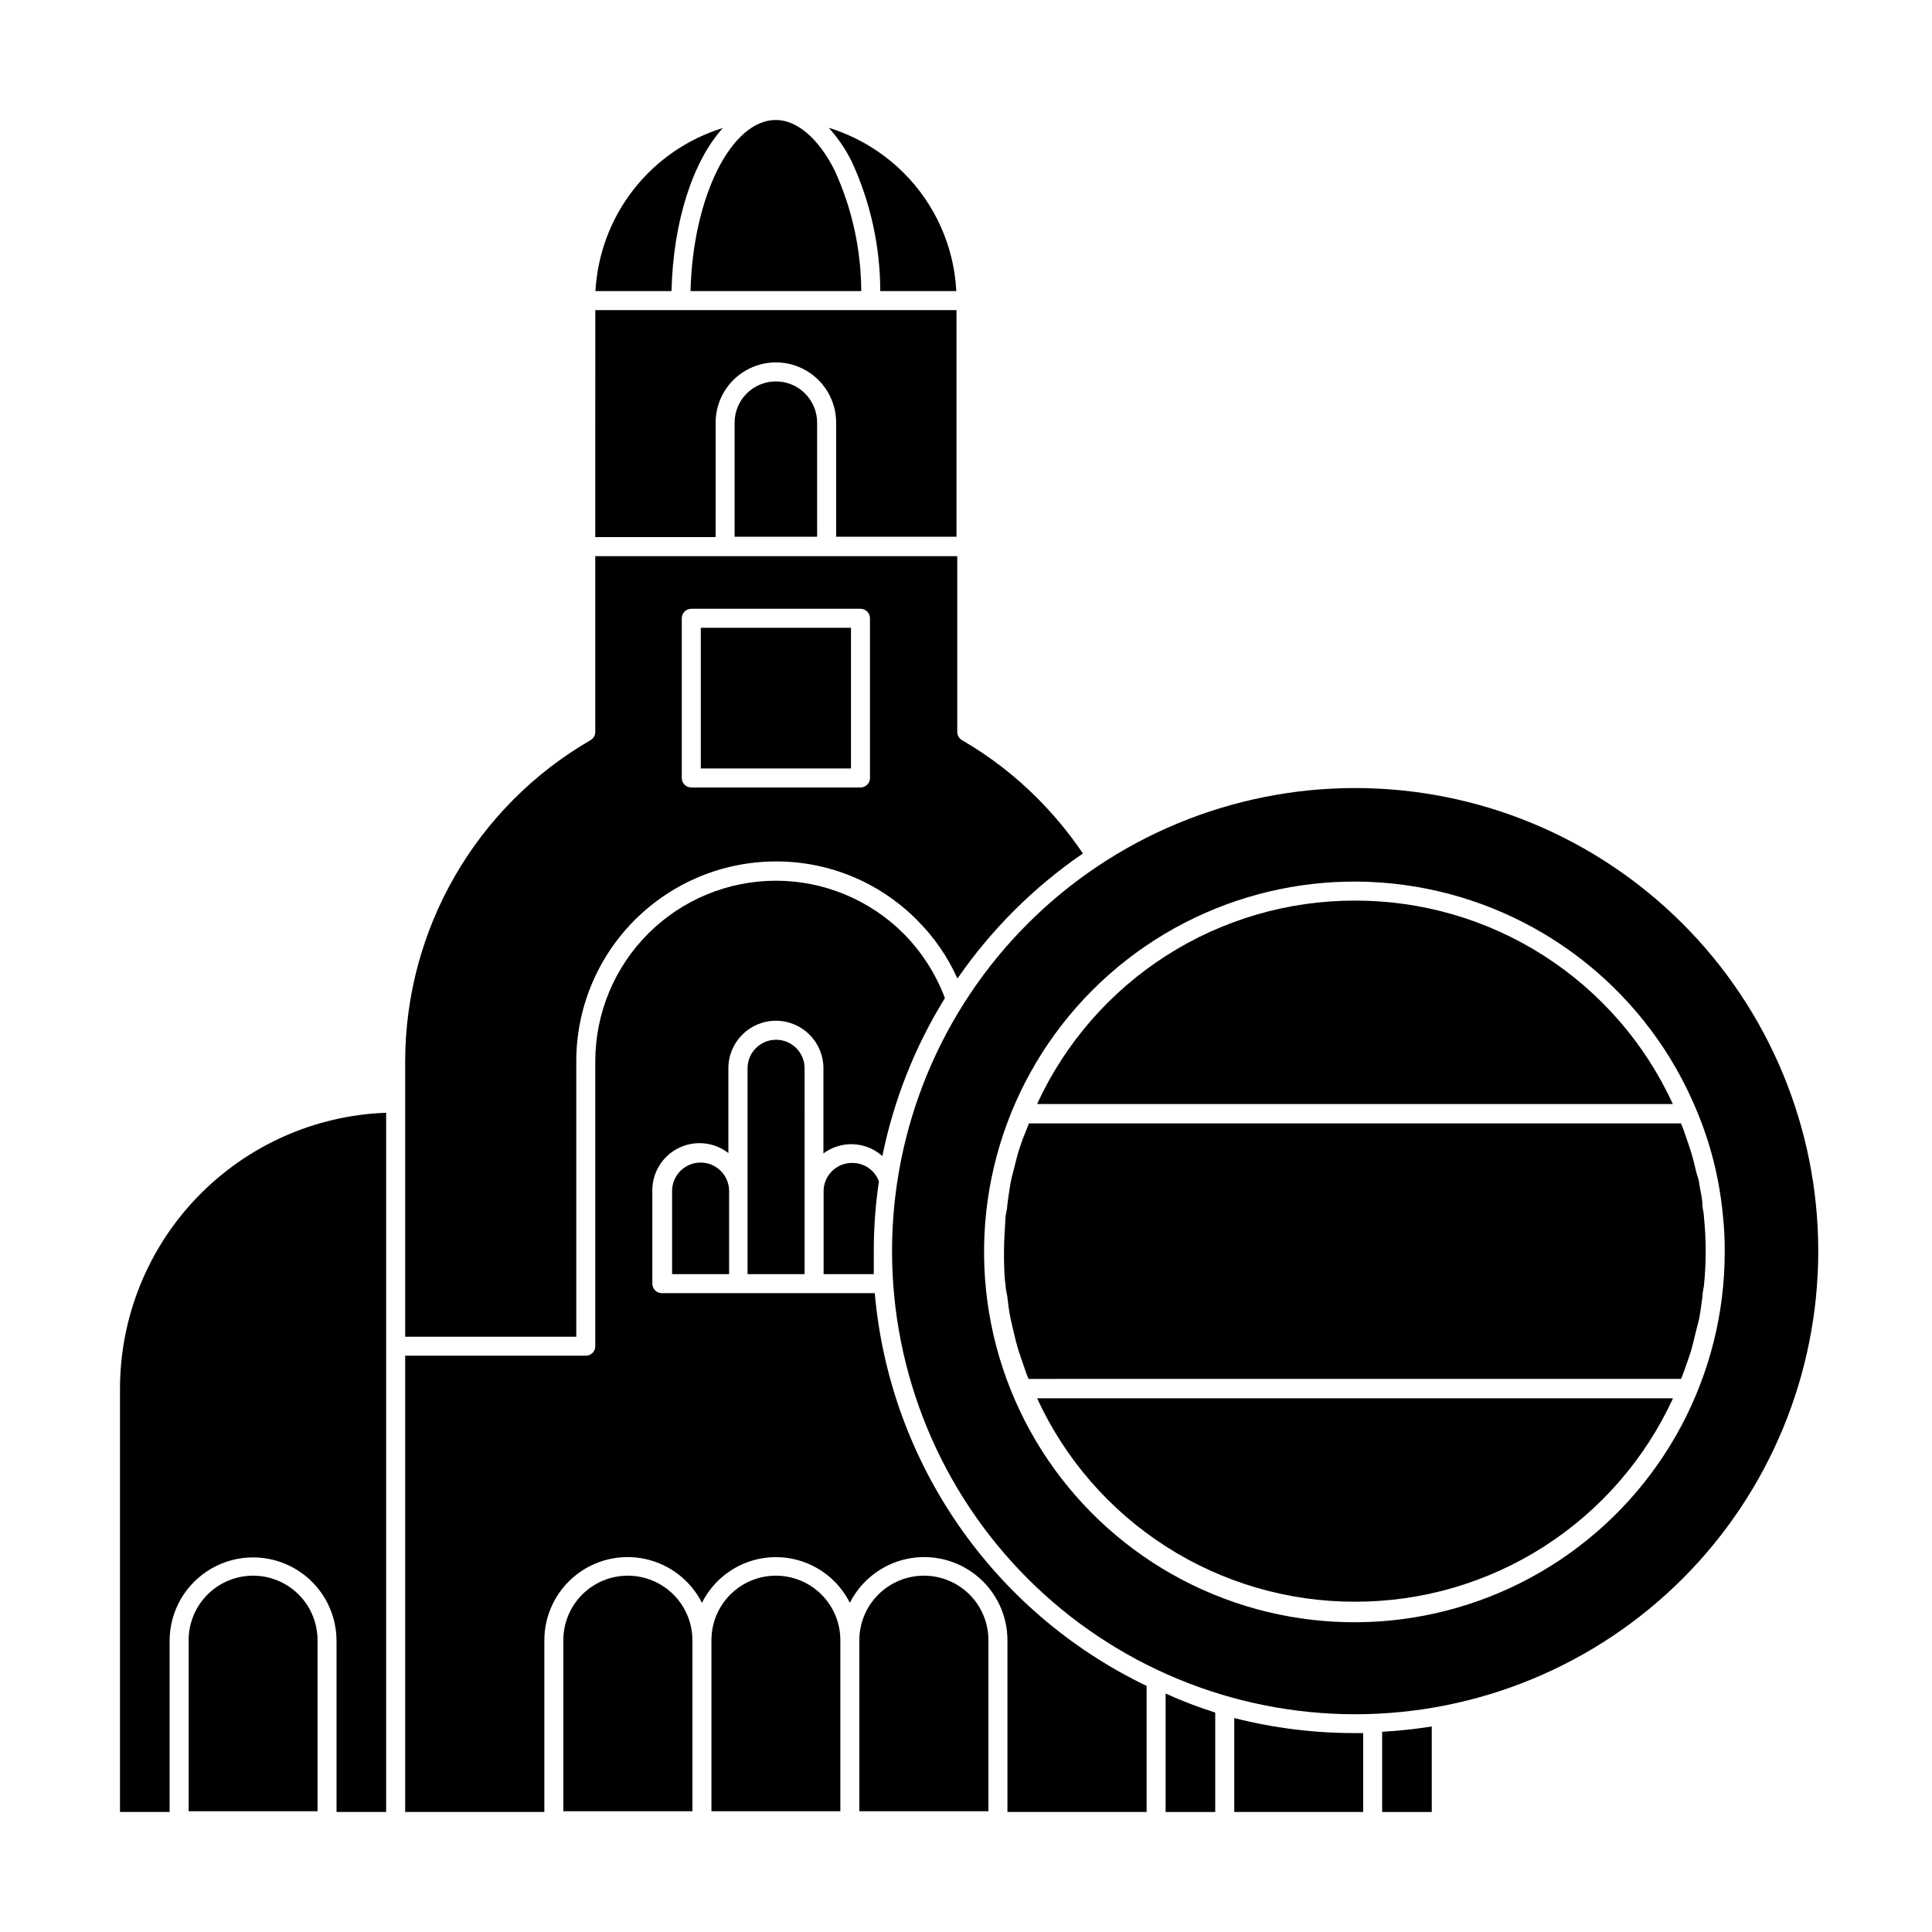 <?xml version="1.0" encoding="UTF-8"?>
<!-- Uploaded to: ICON Repo, www.iconrepo.com, Generator: ICON Repo Mixer Tools -->
<svg fill="#000000" width="800px" height="800px" version="1.1" viewBox="144 144 512 512" xmlns="http://www.w3.org/2000/svg">
 <g>
  <path d="m335.56 177.92c-9.371 2.891-17.633 8.586-23.668 16.312-6.035 7.731-9.555 17.125-10.09 26.914h20.152c0.453-18.691 5.746-34.508 13.605-43.227z"/>
  <path d="m377.28 221.14h20.152c-0.605-11.812-5.582-22.98-13.957-31.336-5.551-5.531-12.363-9.629-19.848-11.941 2.465 2.719 4.535 5.773 6.144 9.07 4.934 10.73 7.492 22.398 7.508 34.207z"/>
  <path d="m372.24 221.14c-0.047-11.043-2.453-21.949-7.055-31.992-4.332-8.613-10.078-13.352-15.566-13.352-11.891 0-22.016 20.504-22.621 45.344z"/>
  <path d="m296.72 425.19c0.012-14.023 5.59-27.473 15.508-37.391 9.918-9.918 23.363-15.496 37.391-15.508 14.035-0.043 27.504 5.547 37.383 15.516 4.5 4.473 8.137 9.73 10.73 15.52 8.965-12.988 20.238-24.227 33.254-33.152-3.512-5.176-7.492-10.016-11.891-14.457-6-6.059-12.777-11.293-20.152-15.57-0.777-0.445-1.254-1.27-1.262-2.164v-46.602h-95.926v46.602c-0.004 0.895-0.484 1.719-1.258 2.164-30.348 17.582-49.055 49.973-49.121 85.043v73.055h45.344zm27.961-117.34c0-1.391 1.129-2.519 2.519-2.519h44.84-0.004c0.672 0 1.312 0.266 1.781 0.738 0.473 0.473 0.738 1.113 0.738 1.781v42.32c0 0.668-0.266 1.309-0.738 1.781-0.469 0.473-1.109 0.738-1.781 0.738h-44.84 0.004c-1.391 0-2.519-1.129-2.519-2.519z"/>
  <path d="m333.65 256.01c0-5.703 3.043-10.977 7.984-13.828 4.941-2.856 11.027-2.856 15.969 0 4.941 2.852 7.988 8.125 7.988 13.828v30.23h31.891v-60.055h-95.723l-0.004 60.156h31.891z"/>
  <path d="m375.82 486.7h-56.426c-1.395 0-2.519-1.125-2.519-2.519v-24.535c-0.078-4.805 2.606-9.23 6.902-11.379 4.301-2.148 9.453-1.645 13.25 1.305v-22.473c0-6.953 5.637-12.594 12.594-12.594 6.957 0 12.594 5.641 12.594 12.594v22.574c4.711-3.516 11.246-3.219 15.621 0.703 3.008-14.824 8.617-29 16.574-41.867-2.402-6.398-6.129-12.219-10.934-17.078-8.969-8.973-21.133-14.02-33.816-14.031-12.688-0.008-24.859 5.019-33.844 13.98-8.98 8.961-14.035 21.117-14.059 33.805v75.574c0 0.668-0.262 1.309-0.734 1.781-0.473 0.473-1.113 0.738-1.781 0.738h-47.863v120.91h36.879v-45.344c-0.039-6.684 2.949-13.023 8.133-17.242 5.18-4.223 11.996-5.867 18.531-4.473 6.539 1.391 12.09 5.672 15.102 11.637 2.441-4.875 6.609-8.664 11.695-10.633 5.086-1.965 10.719-1.965 15.805 0 5.086 1.969 9.258 5.758 11.695 10.633 3.012-5.965 8.566-10.246 15.102-11.637 6.535-1.395 13.352 0.25 18.531 4.473 5.184 4.219 8.176 10.559 8.133 17.242v45.344h36.879v-33.402c-40.695-19.559-68.074-59.113-72.043-104.09z"/>
  <path d="m310.37 561.57c-4.531 0-8.875 1.801-12.078 5.004s-5 7.547-5 12.074v45.344h34.207v-45.344c-0.012-4.535-1.824-8.879-5.035-12.078-3.211-3.203-7.559-5-12.094-5z"/>
  <path d="m349.62 561.57c-4.531 0-8.875 1.801-12.078 5.004-3.203 3.203-5 7.547-5 12.074v45.344h34.16v-45.344h-0.004c0-4.527-1.797-8.871-5-12.074-3.203-3.203-7.547-5.004-12.078-5.004z"/>
  <path d="m338.68 256.01v30.23h21.867v-30.23c0-6.035-4.894-10.93-10.934-10.93-6.039 0-10.934 4.894-10.934 10.93z"/>
  <path d="m388.86 561.57c-4.535 0-8.883 1.797-12.094 5-3.211 3.199-5.019 7.543-5.035 12.078v45.344h34.207v-45.344h0.004c0-4.527-1.801-8.871-5.004-12.074s-7.547-5.004-12.078-5.004z"/>
  <path d="m322.11 459.65v22.016h15.113v-22.016c0-4.172-3.383-7.555-7.555-7.555-4.176 0-7.559 3.383-7.559 7.555z"/>
  <path d="m342.11 427.1v54.566h15.113l0.004-54.566c0-4.172-3.387-7.555-7.559-7.555s-7.559 3.383-7.559 7.555z"/>
  <path d="m369.77 452.19c-4.125 0-7.481 3.332-7.508 7.457v22.016h13.301v-6.098 0.004c-0.008-6.188 0.449-12.371 1.363-18.488-1.098-2.992-3.973-4.953-7.156-4.891z"/>
  <path d="m329.72 310.37h39.801v37.281h-39.801z"/>
  <path d="m175.8 511.89v112.3h13.148v-45.344c0-7.902 4.215-15.203 11.059-19.156 6.844-3.949 15.273-3.949 22.117 0 6.844 3.953 11.059 11.254 11.059 19.156v45.344h13.148v-185.3c-18.914 0.688-36.824 8.676-49.973 22.289-13.152 13.609-20.52 31.785-20.559 50.711z"/>
  <path d="m211.07 561.57c-4.531 0-8.875 1.801-12.078 5.004-3.203 3.203-5 7.547-5 12.074v45.344h34.16v-45.344h-0.004c0-4.527-1.797-8.871-5-12.074-3.203-3.203-7.547-5.004-12.078-5.004z"/>
  <path d="m510.28 624.2h13.152v-22.672c-4.356 0.699-8.746 1.168-13.152 1.41z"/>
  <path d="m452.9 624.2h13.148v-26.352c-4.477-1.422-8.867-3.102-13.148-5.039z"/>
  <path d="m471.09 599.3v24.891h34.16v-20.91h-2.168c-10.789 0.02-21.535-1.32-31.992-3.981z"/>
  <path d="m503.08 352.84c-32.547 0.012-63.754 12.953-86.762 35.973-23.004 23.023-35.926 54.242-35.918 86.785 0.012 32.547 12.945 63.758 35.965 86.77 23.02 23.008 54.234 35.93 86.781 35.926s63.758-12.938 86.773-35.949c23.012-23.016 35.938-54.23 35.938-86.777 0-32.559-12.938-63.781-35.965-86.801-23.023-23.016-54.254-35.941-86.812-35.926zm97.488 113.05c0.344 3.211 0.512 6.441 0.504 9.672 0.07 32.785-16.234 63.438-43.457 81.707-27.227 18.266-61.773 21.734-92.082 9.242-30.312-12.492-52.383-39.297-58.832-71.441-6.445-32.145 3.586-65.383 26.734-88.598 23.152-23.215 56.367-33.336 88.527-26.977 32.164 6.359 59.027 28.355 71.602 58.633 3.731 8.844 6.09 18.203 7.004 27.762z"/>
  <path d="m503.08 382.67c-17.73-0.027-35.094 5.039-50.027 14.594-14.934 9.559-26.809 23.203-34.211 39.312h168.48c-7.398-16.113-19.273-29.762-34.207-39.32-14.934-9.555-32.301-14.621-50.031-14.586z"/>
  <path d="m503.08 568.47c17.738 0.031 35.109-5.035 50.051-14.59 14.941-9.559 26.824-23.203 34.238-39.316h-168.53c7.402 16.109 19.277 29.754 34.211 39.309 14.934 9.559 32.297 14.625 50.027 14.598z"/>
  <path d="m415.11 445.64c-0.402 1.16-0.855 2.367-1.211 3.527-0.352 1.16-0.906 3.477-1.309 5.039s-0.605 2.266-0.805 3.426c-0.352 1.965-0.605 3.93-0.855 5.844 0 1.008-0.352 1.965-0.453 2.973-0.152 3.121-0.406 6.094-0.406 9.117 0 3.023 0 5.996 0.402 8.969 0 0.957 0.301 1.965 0.453 2.922 0.25 1.965 0.453 3.93 0.855 5.844 0.402 1.914 0.555 2.316 0.805 3.477s0.805 3.426 1.309 5.039c0.504 1.613 0.805 2.367 1.211 3.578 0.402 1.211 0.906 2.719 1.461 4.031l172.96-0.004c0.504-1.309 1.008-2.672 1.461-4.031 0.453-1.359 0.855-2.367 1.211-3.578 0.352-1.211 0.855-3.426 1.258-5.039 0.402-1.613 0.605-2.266 0.855-3.426 0.25-1.16 0.605-3.879 0.855-5.793 0-1.008 0.301-1.965 0.402-2.973l0.004 0.004c0.605-5.965 0.605-11.973 0-17.938 0-1.008-0.301-2.016-0.402-3.023 0-1.914-0.504-3.879-0.855-5.793 0-1.16-0.605-2.316-0.855-3.477s-0.805-3.426-1.309-5.039c-0.504-1.613-0.805-2.418-1.211-3.629-0.402-1.211-0.906-2.672-1.461-3.981l-172.81 0.004c-0.504 1.207-0.957 2.57-1.562 3.93z"/>
 </g>
</svg>